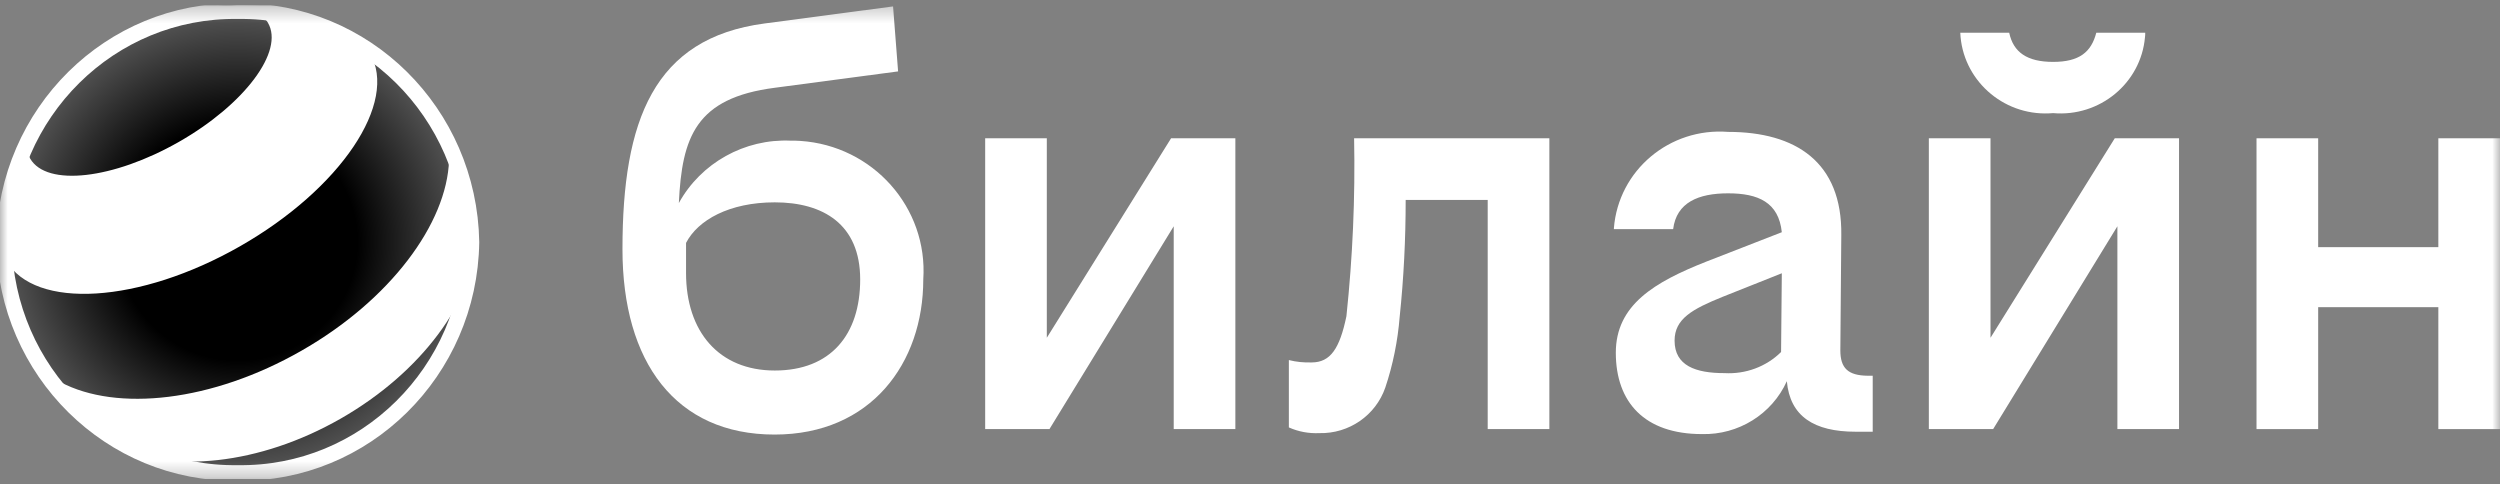 <?xml version="1.0" encoding="UTF-8"?> <svg xmlns="http://www.w3.org/2000/svg" width="160" height="31" viewBox="0 0 160 31" fill="none"><rect x="0" y="0" width="160" height="31" fill="#808080" stroke="none"/> <g clip-path="url(#clip0_1538_8565)"> <mask id="mask0_1538_8565" style="mask-type:luminance" maskUnits="userSpaceOnUse" x="0" y="0" width="160" height="31"> <path d="M160 0.334H0V30.666H160V0.334Z" fill="white"></path> </mask> <g mask="url(#mask0_1538_8565)"> <path d="M131.399 7.24C134.377 7.498 137.018 5.327 137.279 2.382C137.294 2.291 137.294 2.2 137.294 2.094H134.163C133.84 3.339 133.072 3.961 131.399 3.961C129.726 3.961 128.851 3.339 128.589 2.094H125.458C125.58 5.069 128.144 7.392 131.153 7.255C131.23 7.255 131.307 7.24 131.399 7.24Z" fill="white"></path> <path d="M66.996 21.617V8.85H63.051V27.462H67.165L75.118 14.482V27.462H79.063V8.85H74.949L66.996 21.617Z" fill="white"></path> <path d="M50.615 9.003C47.653 8.866 44.858 10.43 43.446 12.995C43.646 8.775 44.521 6.27 49.587 5.617L57.478 4.57L57.156 0.41L48.927 1.503C41.834 2.444 39.838 7.697 39.838 15.956C39.838 23.182 43.246 27.812 49.572 27.812C55.743 27.812 59.09 23.242 59.09 17.884C59.397 13.284 55.866 9.321 51.214 9.018C51.03 9.003 50.83 9.003 50.615 9.003ZM49.587 23.713C46.01 23.713 43.907 21.223 43.907 17.474V15.546C44.659 14.088 46.67 12.95 49.587 12.95C52.673 12.95 55.052 14.346 55.052 17.884C55.052 21.421 53.164 23.713 49.587 23.713Z" fill="white"></path> <path d="M156.054 8.85V15.818H148.363V8.85H144.417V27.462H148.363V19.659H156.054V27.462H160V8.85H156.054Z" fill="white"></path> <path d="M127.392 21.617V8.85H123.446V27.462H127.561L135.513 14.482V27.462H139.458V8.85H135.345L127.392 21.617Z" fill="white"></path> <path d="M86.171 20.235C85.741 22.315 85.142 23.196 83.945 23.196C83.454 23.211 82.962 23.165 82.487 23.044V27.355C83.101 27.629 83.761 27.75 84.436 27.72C86.34 27.765 88.044 26.581 88.659 24.805C89.149 23.348 89.456 21.814 89.579 20.281C89.84 17.791 89.963 15.302 89.963 12.797H95.213V27.462H99.159V8.85H86.663C86.739 12.66 86.57 16.455 86.171 20.235Z" fill="white"></path> <path d="M117.782 22.422L117.843 15.044C117.904 10.369 114.926 8.441 110.597 8.441C106.851 8.152 103.58 10.9 103.289 14.604C103.289 14.619 103.289 14.65 103.289 14.665H107.081C107.296 12.95 108.708 12.373 110.597 12.373C112.531 12.373 113.835 12.95 114.036 14.862L109.199 16.745C105.898 18.05 103.412 19.508 103.412 22.574C103.412 25.747 105.254 27.781 108.923 27.781C111.256 27.842 113.406 26.506 114.358 24.396C114.557 26.643 116.093 27.63 118.764 27.63H119.854V24.047H119.532C118.272 24.032 117.782 23.561 117.782 22.422ZM110.366 23.88C108.524 23.88 107.173 23.409 107.173 21.8C107.173 20.403 108.309 19.781 110.259 18.992L114.036 17.489L113.989 22.529C113.038 23.47 111.718 23.956 110.366 23.88Z" fill="white"></path> <path d="M15.214 30.65C23.565 30.772 30.428 23.986 30.551 15.499C30.412 6.998 23.55 0.212 15.214 0.334C6.862 0.212 -0 6.998 -0.123 15.499C-0 23.986 6.862 30.772 15.214 30.65Z" fill="white"></path> <path d="M21.8 26.794C16.595 29.769 10.946 30.301 7.338 28.525C12.128 31.348 18.038 31.379 22.859 28.631C27.633 25.959 30.581 20.828 30.52 15.271C30.305 19.249 27.004 23.818 21.8 26.794Z" fill="black"></path> <path d="M17.148 1.457C18.208 3.264 15.659 6.679 11.453 9.078C7.246 11.477 2.994 11.963 1.934 10.156C1.888 10.065 1.842 9.974 1.812 9.883C1.612 8.774 1.919 7.651 2.656 6.801C2.779 6.619 2.917 6.452 3.055 6.27C4.283 4.691 5.818 3.37 7.553 2.383C9.288 1.366 11.207 0.728 13.188 0.47C13.418 0.44 13.633 0.41 13.848 0.395C14.953 0.197 16.089 0.486 16.964 1.214C17.026 1.29 17.102 1.366 17.148 1.457Z" fill="black"></path> <path d="M23.673 3.4C25.515 6.558 21.8 12.084 15.367 15.758C8.935 19.431 2.226 19.841 0.399 16.684C0.092 16.152 -0.077 15.56 -0.108 14.938C-0.184 17.109 0.199 19.264 1.044 21.268C1.167 21.572 1.305 21.875 1.458 22.179L1.474 22.225C2.057 23.181 2.886 23.955 3.869 24.456C7.476 26.369 13.571 25.716 19.282 22.452C24.978 19.204 28.601 14.3 28.739 10.262C28.8 9.154 28.54 8.061 27.987 7.104C27.772 6.801 27.557 6.497 27.327 6.209C25.991 4.508 24.318 3.112 22.414 2.125C22.936 2.444 23.366 2.884 23.673 3.4Z" fill="black"></path> <path d="M15.22 30.271L15.214 30.271L15.208 30.271C7.074 30.389 0.379 23.78 0.256 15.499C0.379 7.203 7.074 0.594 15.208 0.713L15.214 0.713L15.22 0.713C23.338 0.594 30.034 7.203 30.172 15.5C30.049 23.78 23.354 30.389 15.22 30.271Z" fill="url(#paint0_radial_1538_8565)" stroke="white"></path> </g> </g> <defs> <radialGradient id="paint0_radial_1538_8565" cx="0" cy="0" r="1" gradientUnits="userSpaceOnUse" gradientTransform="translate(15.211 15.497) scale(15.327 15.161)"> <stop offset="0.5" stop-color="white" stop-opacity="0"></stop> <stop offset="1" stop-color="white" stop-opacity="0.35"></stop> </radialGradient> <clipPath id="clip0_1538_8565"> <rect width="160" height="30.332" fill="white" transform="translate(0 0.334)"></rect> </clipPath> </defs> </svg> 
